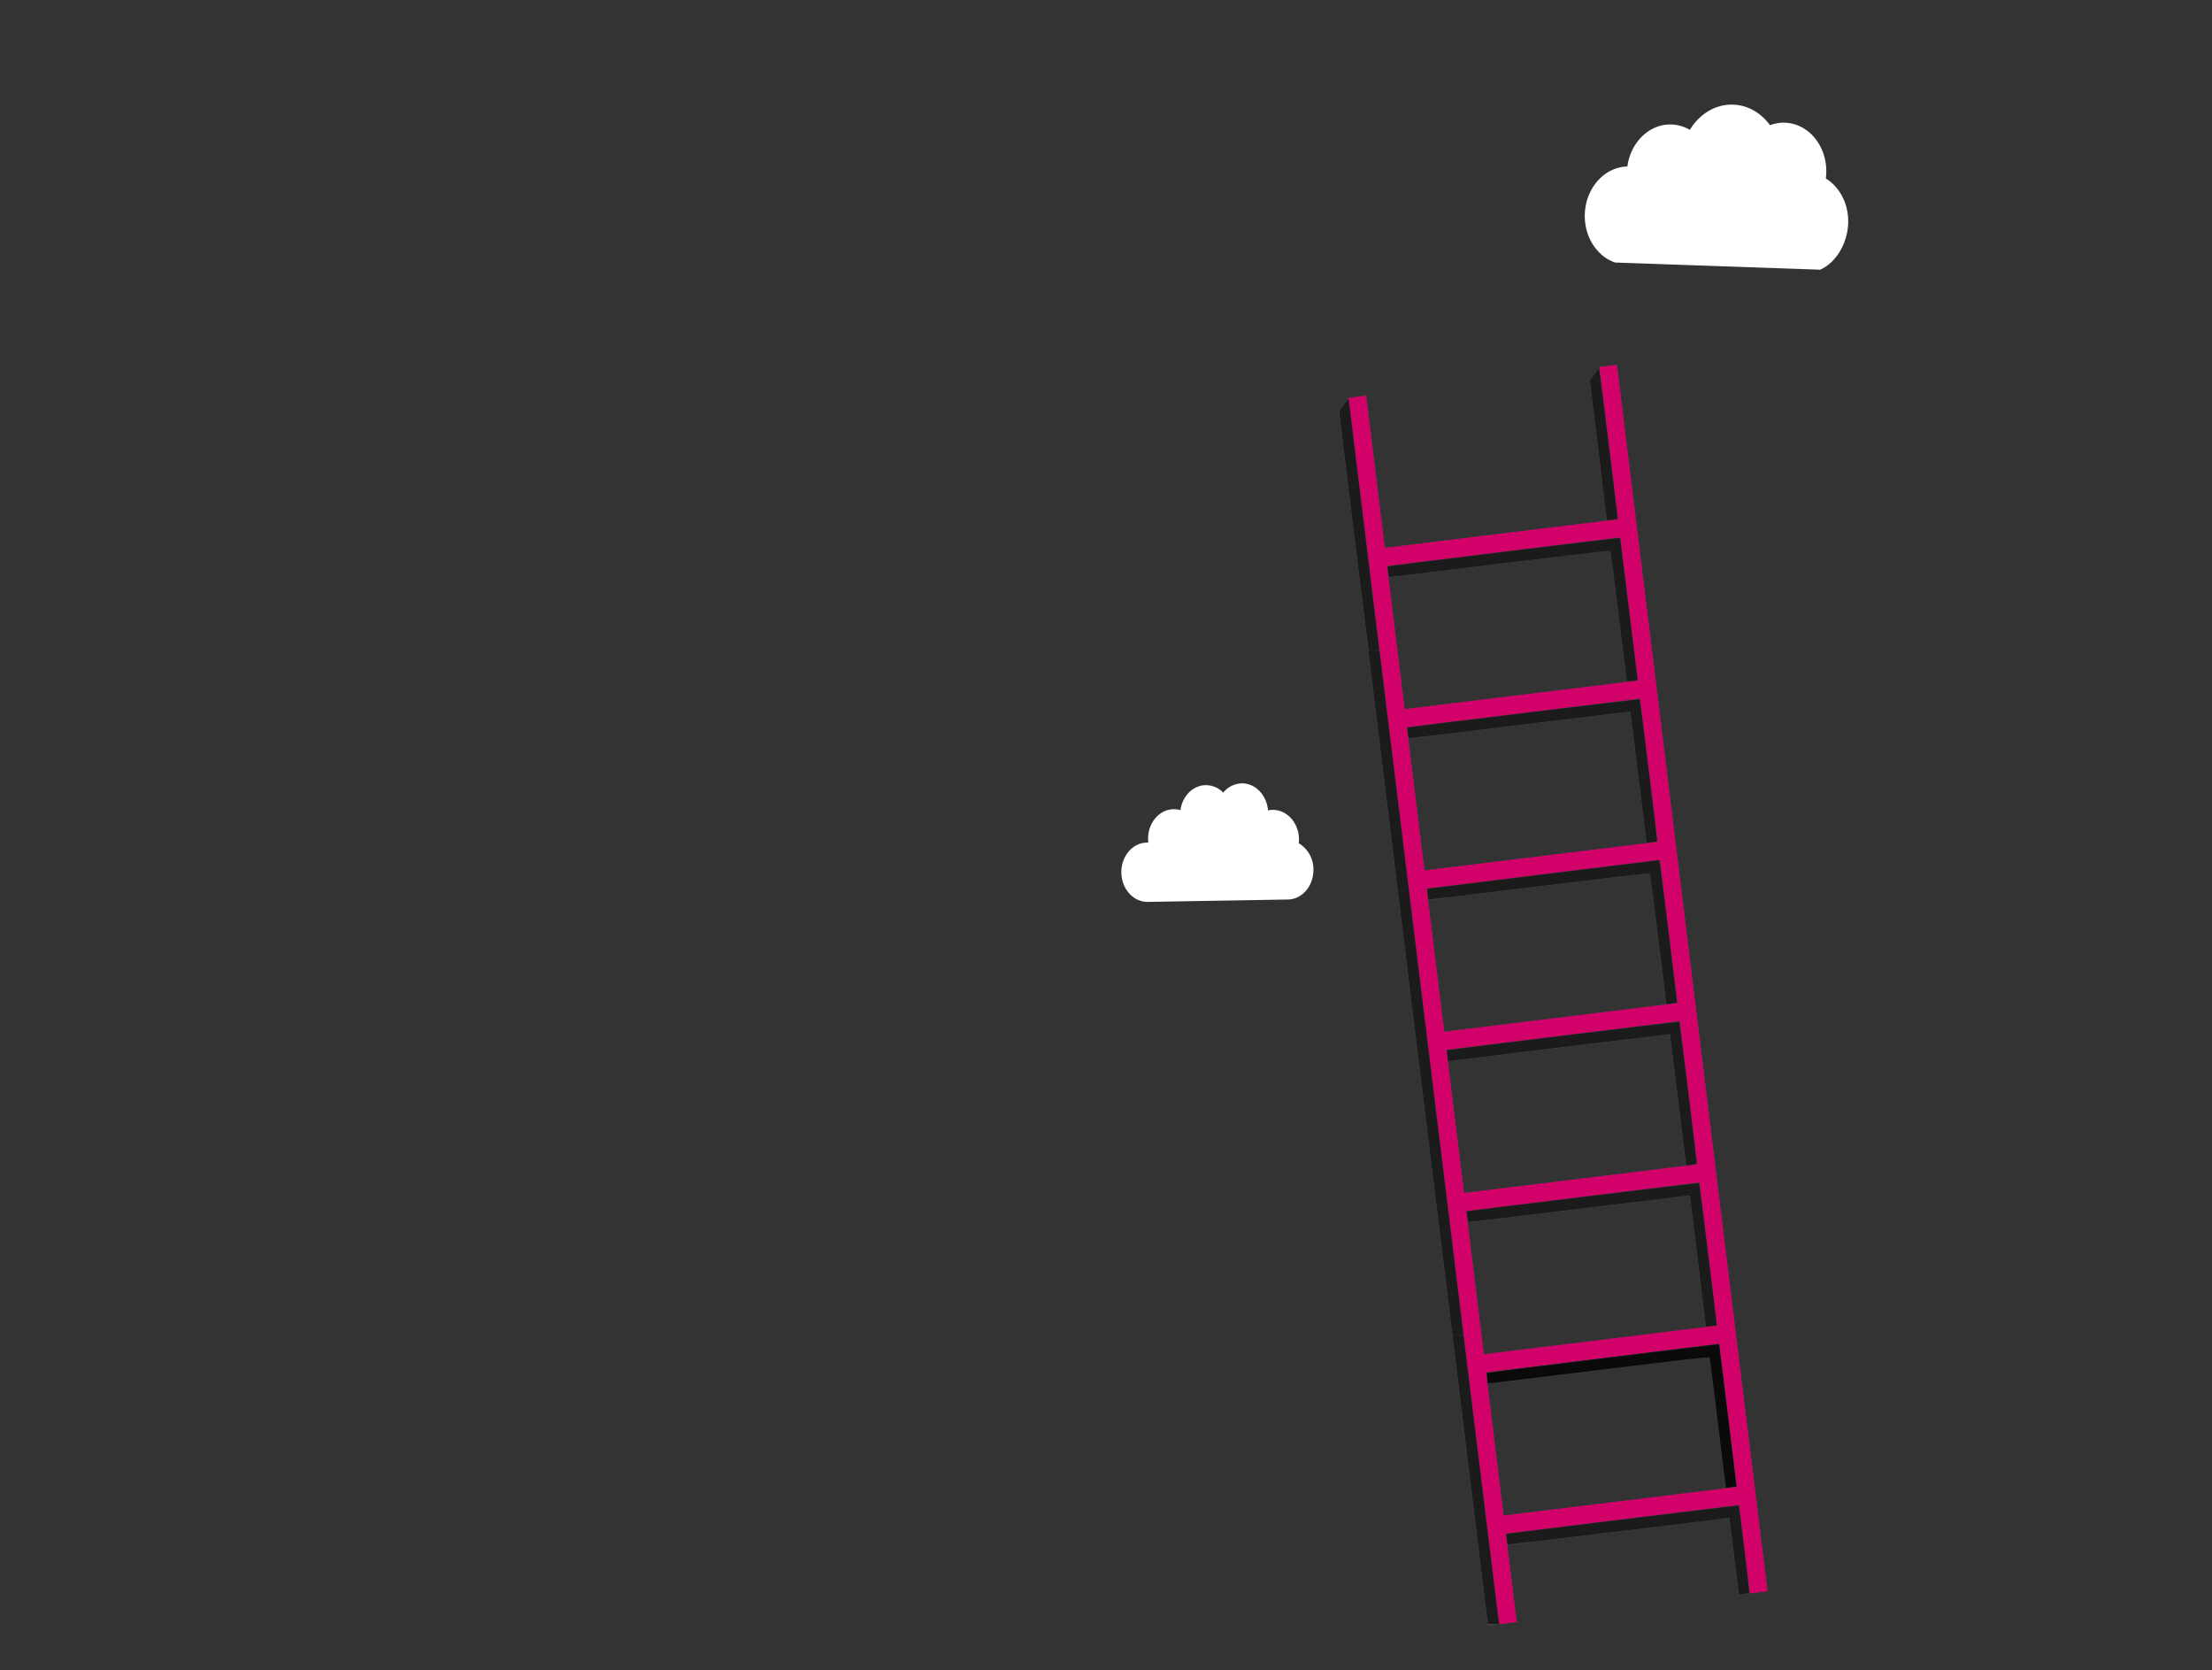 <?xml version="1.0" encoding="UTF-8" standalone="no"?>
<svg
   width="1215.965"
   height="918.047"
   viewBox="0 0 1215.965 918.047"
   version="1.1"
   id="svg187"
   sodipodi:docname="ladder.svg"
   inkscape:version="1.1 (c68e22c387, 2021-05-23)"
   xmlns:inkscape="http://www.inkscape.org/namespaces/inkscape"
   xmlns:sodipodi="http://sodipodi.sourceforge.net/DTD/sodipodi-0.dtd"
   xmlns:xlink="http://www.w3.org/1999/xlink"
   xmlns="http://www.w3.org/2000/svg"
   xmlns:svg="http://www.w3.org/2000/svg">
  <rect x="0" y="0" width="1215.965" height="918.047" fill="#333333" stroke="none"/>
  <sodipodi:namedview
     id="namedview189"
     pagecolor="#25f036"
     bordercolor="#666666"
     borderopacity="1.0"
     inkscape:pageshadow="2"
     inkscape:pageopacity="0"
     inkscape:pagecheckerboard="0"
     showgrid="false"
     inkscape:zoom="1.762437"
     inkscape:cx="735.06174"
     inkscape:cy="685.13087"
     inkscape:window-width="1920"
     inkscape:window-height="1017"
     inkscape:window-x="-8"
     inkscape:window-y="-8"
     inkscape:window-maximized="1"
     inkscape:current-layer="g183">
    <inkscape:grid
       type="xygrid"
       id="grid456" />
  </sodipodi:namedview>
  <defs
     id="defs117">
    <style
       id="style100">.a{fill:#1d174f;}.b{clip-path:url(#a);}.c{fill:#474747;mix-blend-mode:overlay;}.c,.e,.g{isolation:isolate;}.d{fill:#d20069;}.e,.g{mix-blend-mode:multiply;}.e{fill:url(#b);}.f{fill:#fff;}.g{fill:url(#c);}</style>
    <clipPath
       id="a">
      <rect
         class="a"
         width="1129.684"
         height="777.066"
         id="rect102" />
    </clipPath>
    <radialGradient
       id="b"
       cx="0.5"
       cy="0.5"
       r="0.68"
       gradientTransform="translate(1.722 12.194) scale(0.736 0.736)"
       gradientUnits="objectBoundingBox">
      <stop
         offset="0.166"
         stop-color="#b9dbe0"
         id="stop105" />
      <stop
         offset="0.341"
         stop-color="#cfe6e9"
         id="stop107" />
      <stop
         offset="0.595"
         stop-color="#e9f3f5"
         id="stop109" />
      <stop
         offset="0.822"
         stop-color="#f9fcfc"
         id="stop111" />
      <stop
         offset="1"
         stop-color="#fff"
         id="stop113" />
    </radialGradient>
    <radialGradient
       id="c"
       cx="79.091"
       cy="79.091"
       r="107.564"
       gradientTransform="scale(1.092,0.916)"
       xlink:href="#b"
       fx="79.091"
       fy="79.091"
       gradientUnits="userSpaceOnUse" />
  </defs>
  <g
     transform="rotate(-7,-27606.806,-2306.202)"
     id="g185">
    <g
       transform="translate(-523.899,3582.392)"
       id="g183">
      <g
         transform="translate(4.03,-25.813)"
         id="g169">
        <g
           class="b"
           clip-path="url(#a)"
           id="g167">
          <g
             transform="translate(735.938,97.988)"
             id="g165">
            <path
               class="c"
               d="m 297.309,209.924 v -72.818 h 122.9 v 72.818 z m 0,89.3 v -72.817 h 122.9 v 72.815 z m 0,89.3 V 315.7 h 122.9 v 72.82 z m 0,89.3 v -72.816 h 122.9 v 72.815 z m 0,89.3 v -72.818 h 122.9 v 72.818 z m 0,89.3 v -72.818 h 122.9 v 72.818 z m 0,89.3 v -72.817 h 122.9 v 72.815 z m 0,89.3 v -72.817 h 122.9 v 72.815 z M 281.3,42.811 v 893 h 9.7 l 6.309,-6.5 v -77.803 h 122.9 v 84.306 h 9.7 l 6.309,-6.5 v -893 h -9.7 l -6.309,6.494 v 77.812 h -122.9 V 36.317 h -9.7 z"
               transform="translate(-281.303,-36.316)"
               id="path119" />
            <g
               transform="translate(6.31)"
               id="g163">
              <rect
                 class="d"
                 width="9.697"
                 height="892.999"
                 id="rect121"
                 x="0"
                 y="0" />
              <g
                 transform="translate(138.902)"
                 id="g125">
                <rect
                   class="d"
                   width="9.697"
                   height="892.999"
                   id="rect123"
                   x="0"
                   y="0" />
              </g>
              <g
                 transform="translate(4.848,798.707)"
                 id="g129">
                <rect
                   class="d"
                   width="138.902"
                   height="9.986"
                   id="rect127"
                   x="0"
                   y="0" />
              </g>
              <g
                 transform="translate(4.848,709.406)"
                 id="g133">
                <rect
                   class="d"
                   width="138.902"
                   height="9.986"
                   id="rect131"
                   x="0"
                   y="0" />
              </g>
              <g
                 transform="translate(4.848,620.106)"
                 id="g137">
                <rect
                   class="d"
                   width="138.902"
                   height="9.986"
                   id="rect135"
                   x="0"
                   y="0" />
              </g>
              <g
                 transform="translate(4.848,530.806)"
                 id="g141">
                <rect
                   class="d"
                   width="138.902"
                   height="9.986"
                   id="rect139"
                   x="0"
                   y="0" />
              </g>
              <g
                 transform="translate(4.848,441.506)"
                 id="g145">
                <rect
                   class="d"
                   width="138.902"
                   height="9.986"
                   id="rect143"
                   x="0"
                   y="0" />
              </g>
              <g
                 transform="translate(4.848,352.207)"
                 id="g149">
                <rect
                   class="d"
                   width="138.902"
                   height="9.986"
                   id="rect147"
                   x="0"
                   y="0" />
              </g>
              <g
                 transform="translate(4.848,262.906)"
                 id="g153">
                <rect
                   class="d"
                   width="138.902"
                   height="9.986"
                   id="rect151"
                   x="0"
                   y="0" />
              </g>
              <g
                 transform="translate(4.848,173.607)"
                 id="g157">
                <rect
                   class="d"
                   width="138.902"
                   height="9.986"
                   id="rect155"
                   x="0"
                   y="0" />
              </g>
              <g
                 transform="translate(4.848,84.306)"
                 id="g161">
                <rect
                   class="d"
                   width="138.902"
                   height="9.986"
                   id="rect159"
                   x="0"
                   y="0" />
              </g>
            </g>
          </g>
        </g>
      </g>
      <g
         transform="matrix(0.995,0.105,-0.105,0.995,592.503,268.005)"
         id="g175">
        <path
           class="f"
           d="m 105.544,47.926 a 18.367,18.367 0 0 1 -0.375,3.719 c -1.475,7.205 -7.14,12.569 -13.907,12.569 H 14.28 C 7.4,64.213 1.656,58.666 0.3,51.277 A 19.188,19.188 0 0 1 0,47.926 c 0,-9 6.392,-16.288 14.28,-16.288 0.279,0 0.546,0.025 0.813,0.048 -0.053,-0.609 -0.1,-1.219 -0.1,-1.84 0,-9 6.392,-16.289 14.28,-16.289 a 12.476,12.476 0 0 1 3.773,0.6 C 34.215,6.486 40.051,0.645 47.106,0.645 A 13.269,13.269 0 0 1 56.715,4.913 13.455,13.455 0 0 1 66.923,0 C 74.46,0 80.616,6.669 81.15,15.118 a 11.87,11.87 0 0 1 2.471,-0.269 c 7.888,0 14.28,7.29 14.28,16.289 a 18.041,18.041 0 0 1 -0.161,2.292 16.638,16.638 0 0 1 7.804,14.496 z"
           transform="translate(2.989)"
           id="path173" />
      </g>
      <g
         transform="rotate(9,926.945,5590.284)"
         id="g181">
        <path
           class="f"
           d="m 144.865,62.929 c 0,11.208 -5.992,21.971 -14.532,26.048 H 17.527 C 8.526,86.2 1.637,77.569 0.26,66.874 A 29.708,29.708 0 0 1 0,62.929 C 0,48.483 9.959,36.714 22.464,35.988 23.81,22.532 33.809,12.082 45.964,12.082 a 21.278,21.278 0 0 1 10.115,2.609 C 60.976,5.877 69.589,0 79.43,0 c 8.206,0 15.544,4.109 20.612,10.582 a 21.157,21.157 0 0 1 8.147,-1.667 c 13.084,0 23.68,12.082 23.68,26.99 0,0.974 -0.045,1.932 -0.13,2.855 7.236,4.144 12.389,12.349 13.053,22.022 0.044,0.709 0.073,1.418 0.073,2.147 z"
           id="path179"
           transform="translate(11.49)" />
      </g>
      <path
         style="fill:#000000;fill-opacity:0.614;fill-rule:evenodd;stroke-width:1.298;stroke-opacity:0"
         d="M 798.339,733.005 C 798.263,732.654 787.913,648.491 775.34,545.977 762.767,443.463 752.405,359.104 752.315,358.513 l -0.165,-1.074 3.08,0.081 3.08,0.081 22.891,186.39 c 12.59,102.514 22.978,187.124 23.086,188.021 l 0.195,1.631 h -3.001 c -2.882,0 -3.007,-0.025 -3.141,-0.638 z"
         id="path1389"
         transform="rotate(7,1940.939,185.437)" />
      <path
         style="fill:#000000;fill-opacity:0.614;fill-rule:evenodd;stroke-width:1.298;stroke-opacity:0"
         d="m 915.914,551.296 c -0.012,-1.22 -8.73,-71.314 -8.89,-71.474 -0.099,-0.099 -27.507,3.175 -60.907,7.275 -33.4,4.1 -60.784,7.398 -60.852,7.33 -0.18,-0.18 -0.825,-5.872 -0.678,-5.986 0.067,-0.053 28.592,-3.578 63.387,-7.835 34.796,-4.256 63.521,-7.796 63.835,-7.866 0.552,-0.123 0.726,1.143 5.335,38.824 2.62,21.423 4.757,39.094 4.749,39.269 -0.009,0.183 -1.073,0.453 -2.517,0.638 -3.271,0.419 -3.455,0.41 -3.461,-0.176 z"
         id="path1467"
         transform="rotate(7,1940.939,185.437)" />
      <path
         style="fill:#000000;fill-opacity:0.614;fill-rule:evenodd;stroke-width:1.298;stroke-opacity:0"
         d="m 926.855,639.944 c -0.074,-0.347 -2.078,-16.589 -4.452,-36.093 -2.374,-19.504 -4.336,-35.494 -4.36,-35.533 -0.045,-0.073 -119.588,14.551 -121.155,14.822 l -0.871,0.15 -0.35,-3.014 c -0.193,-1.658 -0.294,-3.07 -0.226,-3.139 0.198,-0.198 127.57,-15.792 127.725,-15.638 0.164,0.164 9.76,78.056 9.633,78.189 -0.048,0.05 -1.025,0.21 -2.171,0.356 -1.147,0.146 -2.434,0.326 -2.861,0.398 -0.627,0.107 -0.803,0.011 -0.912,-0.498 z"
         id="path1506"
         transform="rotate(7,1940.939,185.437)" />
      <path
         style="fill:#000000;fill-opacity:0.614;fill-rule:evenodd;stroke-width:1.298;stroke-opacity:0"
         d="m 905.029,462.239 c -0.092,-0.598 -2.097,-16.854 -4.455,-36.124 -2.358,-19.27 -4.306,-35.058 -4.33,-35.084 -0.024,-0.026 -27.426,3.315 -60.895,7.424 -33.469,4.109 -60.911,7.413 -60.982,7.342 -0.134,-0.134 -0.867,-5.875 -0.763,-5.979 0.171,-0.171 127.651,-15.696 127.785,-15.562 0.216,0.216 9.725,77.665 9.584,78.06 -0.061,0.172 -1.112,0.403 -2.335,0.512 -1.223,0.109 -2.498,0.266 -2.833,0.349 -0.525,0.129 -0.633,-2.1e-4 -0.777,-0.937 z"
         id="path1545"
         transform="rotate(7,1940.939,185.437)" />
      <path
         style="fill:#000000;fill-opacity:0.614;fill-rule:evenodd;stroke-width:1.298;stroke-opacity:0"
         d="m 894.242,374.165 c -0.07,-0.216 -2.07,-16.351 -4.444,-35.855 -2.374,-19.504 -4.41,-35.568 -4.525,-35.697 -0.115,-0.129 -27.321,3.094 -60.458,7.164 -33.137,4.069 -60.517,7.398 -60.844,7.398 -0.541,-2.2e-4 -0.625,-0.257 -0.942,-2.865 -0.191,-1.576 -0.268,-2.944 -0.172,-3.04 0.242,-0.242 127.653,-15.879 127.737,-15.677 0.037,0.089 2.17,17.333 4.74,38.32 2.57,20.987 4.731,38.558 4.803,39.047 0.146,0.999 0.127,1.006 -3.86,1.407 -1.503,0.151 -1.936,0.108 -2.037,-0.201 z"
         id="path1621"
         transform="rotate(7,1940.939,185.437)" />
      <path
         style="fill:#000000;fill-opacity:0.614;fill-rule:evenodd;stroke-width:1.298;stroke-opacity:0"
         d="m 883.294,285.633 c 0,-0.224 -2.107,-17.556 -4.683,-38.514 l -4.683,-38.107 2.484,-3.357 c 1.366,-1.846 2.549,-3.362 2.629,-3.367 0.127,-0.009 10.251,81.918 10.222,82.719 -0.007,0.179 -0.838,0.399 -1.926,0.508 -1.053,0.106 -2.394,0.268 -2.979,0.359 -0.813,0.127 -1.064,0.07 -1.064,-0.241 z"
         id="path1660"
         transform="rotate(7,1940.939,185.437)" />
      <path
         style="fill:#000000;fill-opacity:0.614;fill-rule:evenodd;stroke-width:1.298;stroke-opacity:0"
         d="m 752.335,357.124 c -0.268,-0.433 -16.302,-130.763 -16.144,-131.217 0.066,-0.188 1.243,-1.839 2.616,-3.669 1.748,-2.33 2.517,-3.162 2.565,-2.778 1.408,11.219 16.811,137.252 16.811,137.557 0,0.372 -0.454,0.443 -2.82,0.443 -1.866,0 -2.89,-0.114 -3.028,-0.336 z"
         id="path1773"
         transform="rotate(7,1940.939,185.437)" />
      <path
         style="fill:#000000;fill-opacity:0.614;fill-rule:evenodd;stroke-width:1.298;stroke-opacity:0"
         d="m 937.764,728.988 c 0,-0.064 -1.979,-16.225 -4.397,-35.913 -2.419,-19.688 -4.397,-35.849 -4.397,-35.913 0,-0.064 -0.321,-0.116 -0.714,-0.116 -0.393,0 -27.792,3.325 -60.887,7.39 -33.095,4.064 -60.233,7.33 -60.305,7.257 -0.13,-0.13 -0.948,-5.954 -0.845,-6.015 0.236,-0.14 127.74,-15.653 127.839,-15.554 0.118,0.118 9.627,76.83 9.653,77.872 0.009,0.359 -0.537,0.518 -2.667,0.78 -2.949,0.362 -3.279,0.384 -3.279,0.213 z"
         id="path1929"
         transform="rotate(7,1940.939,185.437)" />
      <path
         style="fill:#000000;fill-opacity:0.614;fill-rule:evenodd;stroke-width:1.298;stroke-opacity:0"
         d="m 944.28,781.926 c -2.413,-19.717 -4.462,-35.971 -4.552,-36.118 -0.098,-0.16 -24.616,2.739 -60.995,7.213 -33.457,4.115 -60.852,7.47 -60.877,7.457 -0.17,-0.09 -0.714,-5.884 -0.566,-6.032 0.102,-0.102 28.886,-3.709 63.966,-8.015 l 63.781,-7.83 4.822,39.154 c 2.652,21.535 4.801,39.189 4.775,39.231 -0.026,0.042 -1.379,0.237 -3.006,0.434 l -2.959,0.357 z"
         id="path2007"
         transform="rotate(7,1940.939,185.437)" />
      <path
         style="fill:#000000;fill-opacity:0.614;fill-rule:evenodd;stroke-width:1.298;stroke-opacity:0"
         d="m 948.695,816.704 c -0.089,-0.511 -0.866,-6.739 -1.725,-13.838 -0.859,-7.1 -2.772,-22.645 -4.249,-34.546 -1.478,-11.901 -2.689,-21.731 -2.691,-21.845 -0.024,-1.135 1.258,-1.278 -101.122,11.292 -11.384,1.398 -20.792,2.446 -20.908,2.33 -0.116,-0.116 -0.298,-1.378 -0.405,-2.804 -0.18,-2.386 -0.153,-2.606 0.34,-2.76 1.149,-0.358 126.696,-15.82 126.889,-15.627 0.07,0.07 0.864,6.095 1.765,13.39 3.573,28.927 7.602,62.127 7.685,63.328 l 0.088,1.268 -1.277,0.181 c -0.702,0.1 -1.94,0.267 -2.752,0.371 l -1.475,0.19 z"
         id="path2046"
         transform="rotate(7,1940.939,185.437)" />
      <path
         style="fill:#000000;fill-opacity:0.614;fill-rule:evenodd;stroke-width:1.298;stroke-opacity:0"
         d="m 808.284,814.143 c -5.288,-43.104 -9.676,-78.85 -9.752,-79.435 l -0.138,-1.064 h 3.011 c 2.893,0 3.016,0.025 3.146,0.638 0.074,0.351 4.422,35.682 9.662,78.513 5.24,42.831 9.6,78.29 9.689,78.797 l 0.162,0.922 h -3.083 -3.083 z"
         id="path2122"
         transform="rotate(7,1940.939,185.437)" />
      <path
         style="fill:#000000;fill-opacity:0.614;fill-rule:evenodd;stroke-width:1.298;stroke-opacity:0"
         d="m 955.84,875.727 c -0.084,-0.363 -1.277,-9.871 -2.651,-21.129 l -2.497,-20.469 -0.861,0.126 c -6.381,0.936 -120.901,14.782 -121.03,14.634 -0.184,-0.211 -0.903,-5.76 -0.763,-5.892 0.153,-0.145 127.689,-15.739 127.801,-15.626 0.063,0.063 1.435,10.884 3.05,24.047 1.923,15.682 2.836,23.995 2.646,24.112 -0.159,0.099 -1.2,0.267 -2.313,0.373 -1.113,0.106 -2.294,0.259 -2.625,0.339 -0.458,0.11 -0.639,-0.013 -0.756,-0.515 z"
         id="path2235"
         transform="rotate(7,1940.939,185.437)" />
    </g>
  </g>
</svg>
